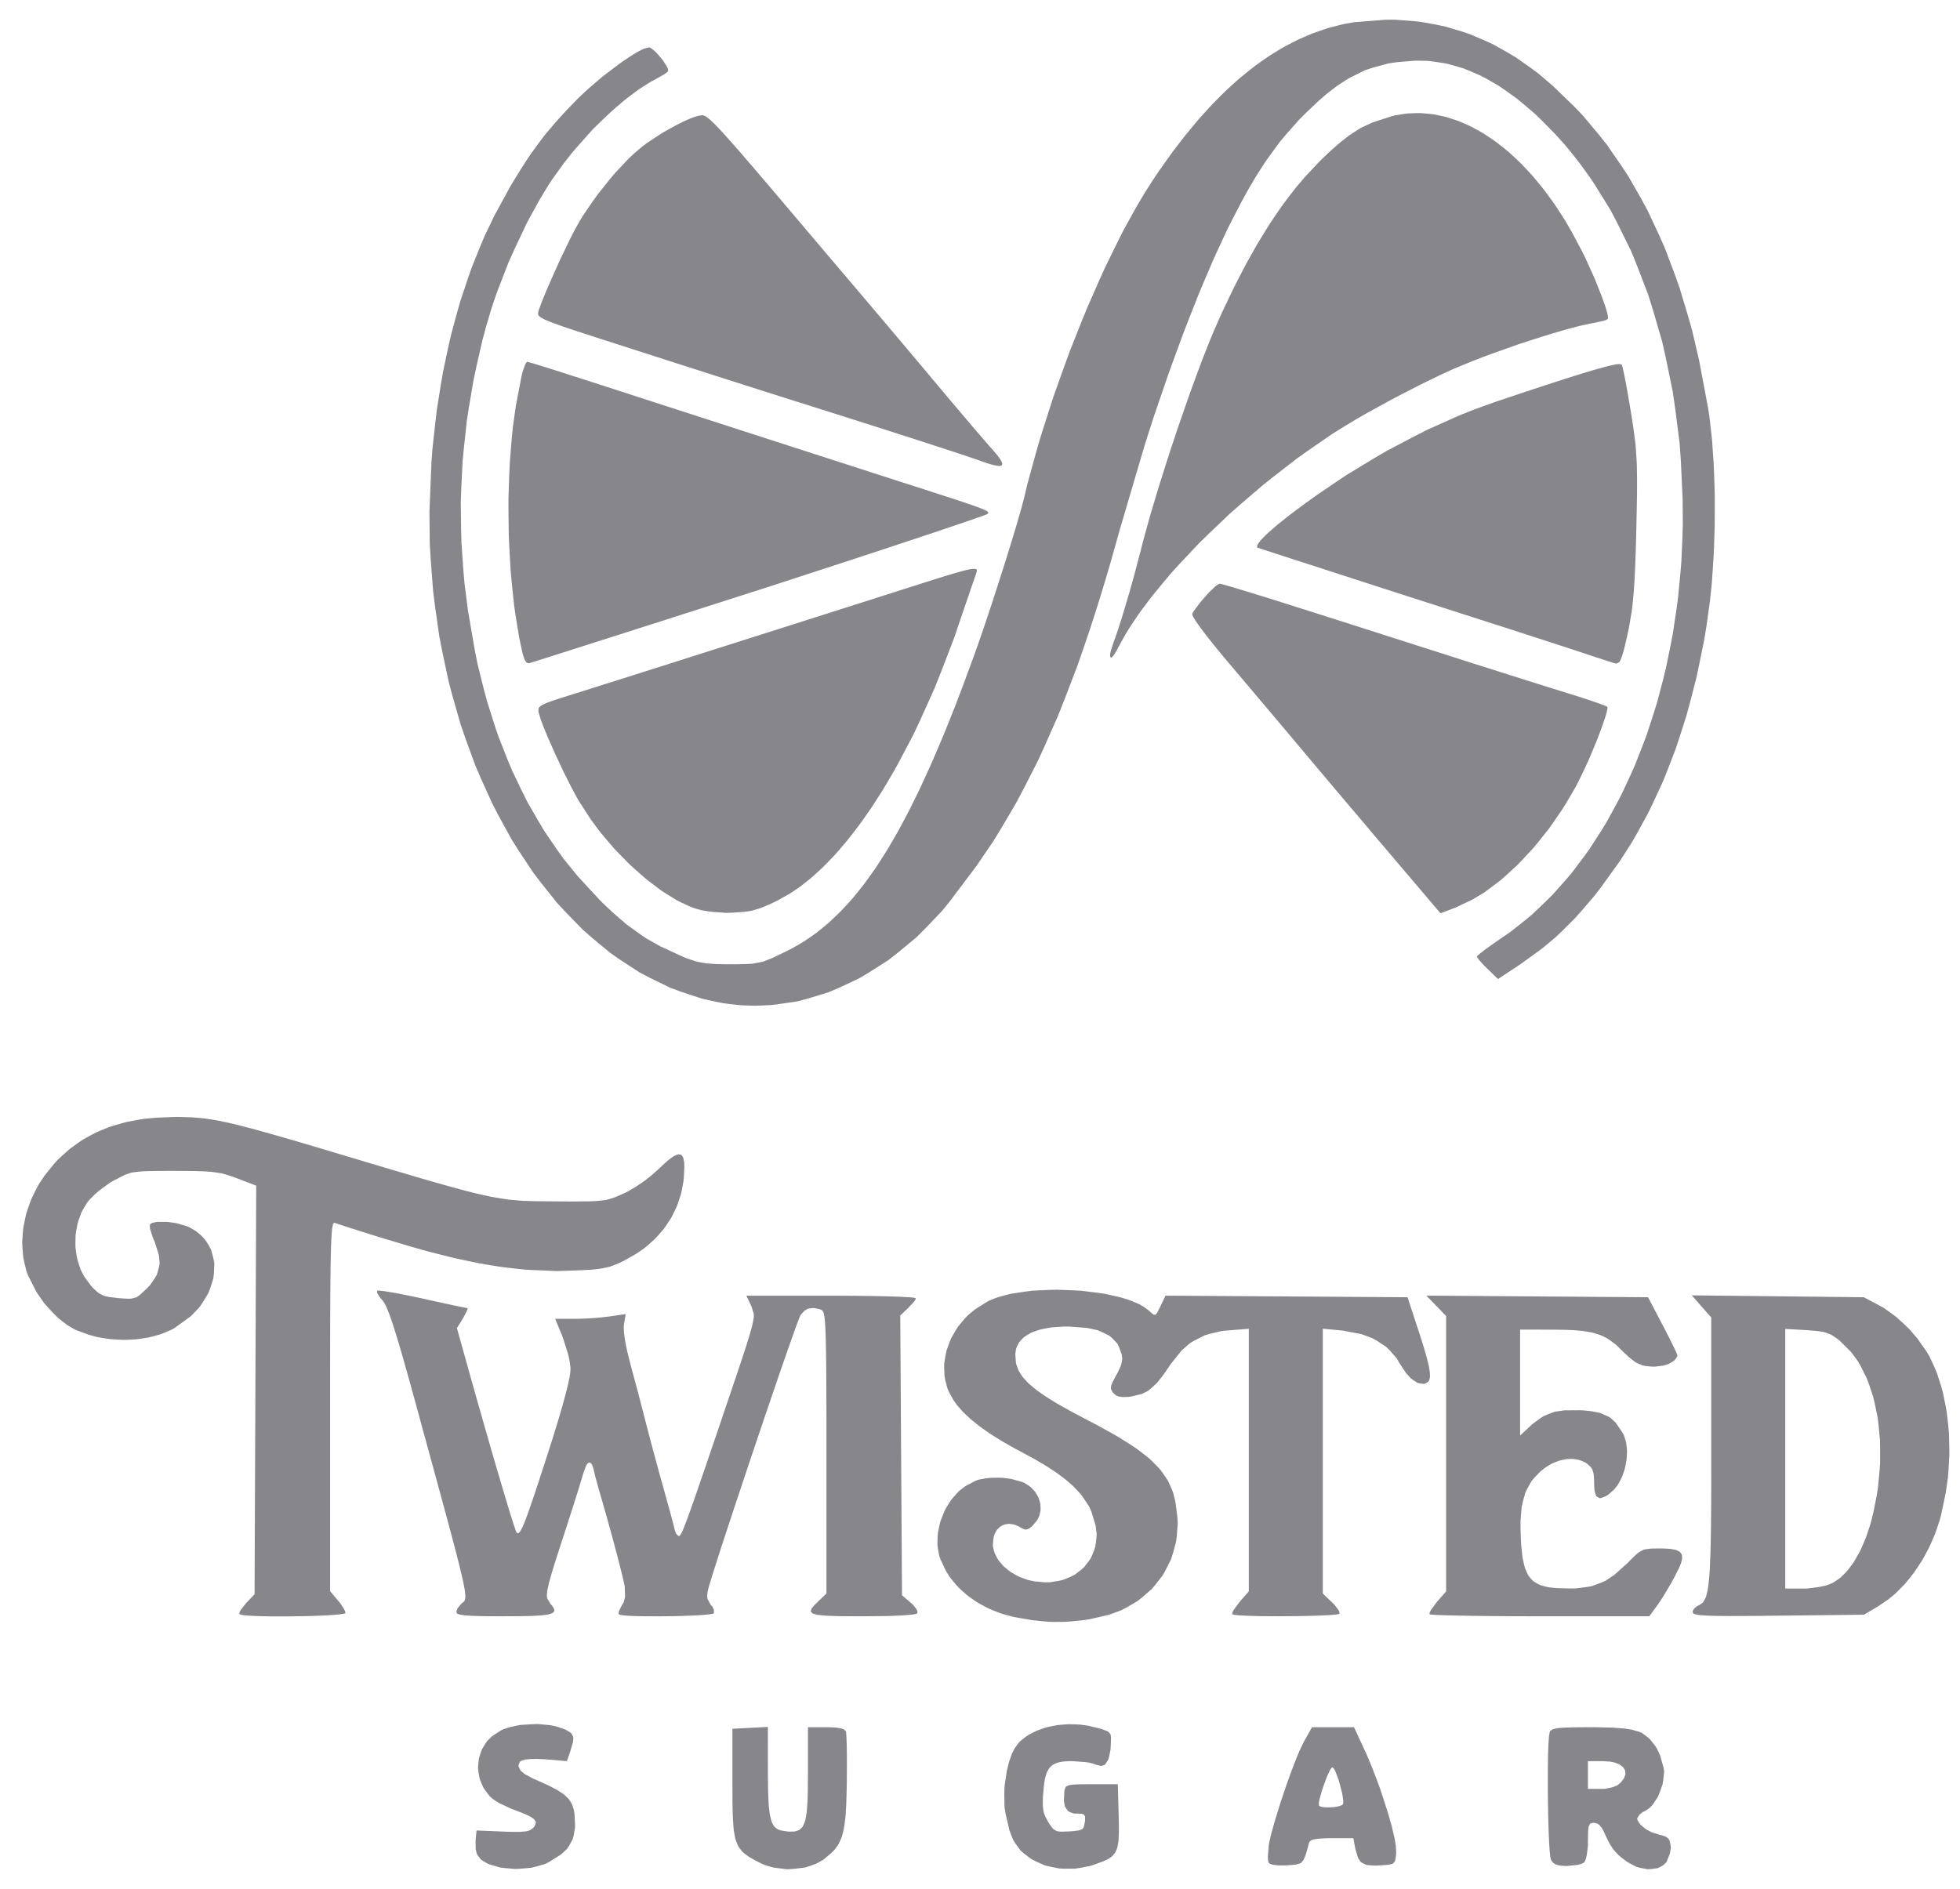 <svg xmlns="http://www.w3.org/2000/svg" width="83" height="80" viewBox="0 0 83 80" fill="none"><path d="M59.793.888 60.157.924l.709.129L61.218 1.128 61.902 1.333 62.241 1.447 62.904 1.73 63.233 1.881l.645.363L64.198 2.436 64.827 2.879 65.141 3.111 65.756 3.636 66.667 4.517 67.032 4.897 67.713 5.712 68.044 6.128 68.658 7.016 68.958 7.469 69.508 8.432 69.774 8.923 70.26 9.964 70.495 10.493 70.918 11.611 71.121 12.181 71.482 13.379 71.654 13.989 71.953 15.268 72.332 17.283 72.382 17.597 72.463 18.293 72.5 18.651 72.554 19.415 72.577 19.804 72.605 20.613 72.615 21.022V21.852L72.612 22.269 72.586 23.099 72.569 23.512 72.517 24.317 72.488 24.715 72.409 25.474 72.262 26.532 72.167 27.103 71.945 28.197 71.829 28.738 71.561 29.774 71.423 30.286 71.111 31.266 70.949 31.751 70.59 32.679 70.405 33.137 69.997 34.016 69.788 34.449 69.333 35.28 69.099 35.69 68.595 36.474 67.781 37.605 67.506 37.959 66.965 38.59 66.693 38.895 66.145 39.44 65.869 39.704 65.296 40.181 64.393 40.836 63.436 41.468 62.989 41.035 62.865 40.916 62.673 40.704 62.633 40.657 62.577 40.585 62.541 40.519V40.508L62.627 40.429 62.684 40.382 62.862 40.243 62.962 40.169 63.21 39.99 63.635 39.695 63.958 39.476 64.578 38.985 64.883 38.731 65.467 38.175 65.756 37.889 66.303 37.272 66.572 36.955 67.081 36.278 67.33 35.934 67.799 35.203 68.028 34.832 68.456 34.05 68.664 33.654 69.049 32.827 69.236 32.406 69.577 31.537 69.743 31.095 70.038 30.185 70.18 29.727 70.428 28.782 70.546 28.305 70.745 27.329 70.839 26.837 70.99 25.833 71.059 25.328 71.158 24.299 71.201 23.782 71.247 22.735 71.262 22.207 71.254 21.143 71.18 19.532 71.127 18.775 70.939 17.302 70.833 16.574 70.544 15.166 70.388 14.472 70.001 13.139 69.796 12.482 69.316 11.232 69.065 10.618 68.493 9.459 68.197 8.891 67.539 7.831 67.369 7.572 67.013 7.076 66.833 6.831 66.457 6.362 66.266 6.131 65.869 5.691 65.253 5.064 64.995 4.817 64.485 4.381 64.231 4.173 63.724 3.81 63.472 3.637 62.968 3.347 62.718 3.212 62.214 2.994 61.962 2.893 61.456 2.747 61.203 2.683 60.694 2.606 60.438 2.576 59.921 2.569 59.136 2.636 58.779 2.689 58.129 2.868l-.319.103L57.206 3.27 57.056 3.354l-.3.195L56.605 3.65 56.301 3.883 56.148 4.004 55.834 4.278 55.346 4.74 55.031 5.052 54.464 5.692 54.188 6.019 53.675 6.725 53.549 6.908 53.299 7.295 53.175 7.492 52.927 7.914 52.802 8.131 52.55 8.593 52.162 9.341 51.965 9.733 51.562 10.604 51.357 11.053 50.943 12.025 50.735 12.523 50.319 13.58 50.11 14.118 49.695 15.246 49.489 15.817 49.083 16.995 48.88 17.59 48.489 18.805l-1.091 3.7L47.274 22.955 47.026 23.827 46.902 24.258 46.652 25.091 46.525 25.502 46.27 26.299 46.142 26.692 45.884 27.453 45.623 28.205 45.084 29.612 44.811 30.302 44.242 31.591 43.953 32.223 43.347 33.411 43.039 33.994 42.392 35.094 42.061 35.635 41.363 36.662l-1.11 1.475L39.908 38.567 39.173 39.337 38.799 39.709 38.011 40.361 37.613 40.672 36.786 41.199 36.368 41.447 35.509 41.848 35.077 42.032 34.198 42.3 33.757 42.416 32.866 42.546 32.643 42.571 32.198 42.592 31.975 42.599 31.529 42.586 31.308 42.574 30.865 42.523 30.644 42.494 30.204 42.407 29.736 42.303 28.824 42.002 28.374 41.835 27.505 41.41 27.074 41.183 26.247 40.644 25.839 40.359 25.059 39.712 24.675 39.375 23.947 38.627 23.589 38.241 22.914 37.397 22.585 36.965 21.969 36.037 21.669 35.562l-.553-1.008L20.848 34.039 20.359 32.96 20.124 32.41 19.706 31.265l-.2-.581-.345-1.204L19 28.872 18.733 27.617 18.608 26.985 18.423 25.686 18.341 25.034 18.239 23.698 18.199 23.027 18.186 21.664 18.27 19.592 18.312 19.02 18.434 17.907 18.5 17.355 18.67 16.283 18.761 15.751l.218-1.03L19.094 14.212 19.36 13.225 19.499 12.738 19.814 11.796l.162-.465L20.337 10.435 20.523 9.993 20.931 9.144l.664-1.221L21.712 7.726 21.934 7.363l.108-.176L22.254 6.861l.209-.32.418-.571L23.093 5.691 23.559 5.145 23.682 5.007 23.944 4.721 24.375 4.273 24.497 4.148 24.773 3.889 24.914 3.759 25.217 3.498 25.523 3.238 26.145 2.765 26.296 2.655 26.58 2.461 26.717 2.37l.245-.149L27.079 2.154 27.268 2.064 27.473 2.008H27.499L27.572 2.046 27.61 2.069 27.702 2.146 27.794 2.23 27.993 2.46 28.088 2.577 28.229 2.802 28.258 2.853 28.289 2.936V3.021L28.28 3.034 28.225 3.078 28.192 3.103 28.099 3.165l-.372.211L27.563 3.461 27.211 3.682 27.032 3.799 26.66 4.077 26.471 4.223 26.085 4.55l-.192.17L25.506 5.085 25.119 5.46 24.382 6.287 24.203 6.498l-.336.428L23.405 7.57 23.267 7.774 22.99 8.226 22.852 8.457l-.274.495-.273.504L21.79 10.547 21.541 11.1 21.106 12.219 21.004 12.495l-.183.542L20.586 13.823 20.431 14.398 20.17 15.543 20.049 16.116 19.855 17.259 19.768 17.831 19.644 18.975 19.589 19.547 19.533 20.692 19.513 21.263 19.526 22.41 19.541 22.983 19.62 24.132 19.67 24.707 19.817 25.86l.299 1.736L20.226 28.14 20.487 29.188 20.626 29.708 20.943 30.708 21.109 31.201 21.483 32.15 21.677 32.618 22.105 33.513 22.325 33.955 22.808 34.794 23.055 35.207 23.59 35.99 23.865 36.374 24.451 37.097l.936 1.014L25.538 38.263 25.831 38.54 25.976 38.674 26.256 38.919 26.537 39.158 27.092 39.56 27.371 39.751 27.957 40.08 28.924 40.527 29.085 40.593 29.369 40.688 29.509 40.732 29.794 40.786 29.943 40.809 30.292 40.832 30.386 40.837 30.595 40.841 30.951 40.843H31.101L31.353 40.84 31.472 40.837 31.674 40.83 31.869 40.818 32.18 40.762 32.334 40.725 32.665 40.593 32.757 40.554 32.963 40.456 33.331 40.276 33.518 40.183l.364-.209L34.064 39.865 34.419 39.621 34.595 39.494 34.941 39.213 35.112 39.068 35.45 38.748 35.618 38.584 35.95 38.225 36.115 38.04 36.44 37.639 36.603 37.431 36.924 36.986 37.085 36.758 37.403 36.265 37.562 36.012 37.88 35.472 38.038 35.196 38.354 34.605 38.513 34.303 38.83 33.661 38.988 33.333 39.308 32.636 39.467 32.281 39.79 31.527l.162-.383L40.279 30.334 40.442 29.922 40.775 29.051 41.282 27.676 41.365 27.444 41.552 26.903 41.649 26.623 41.854 26.01 42.061 25.386 42.482 24.074 42.584 23.752 42.775 23.136 42.868 22.834 43.033 22.287 43.11 22.024 43.236 21.581 43.265 21.477 43.313 21.297 43.372 21.069 43.516 20.47 43.854 19.238 44.031 18.618 44.428 17.366 44.632 16.74l.445-1.247L45.304 14.873 45.785 13.661 46.029 13.061 46.534 11.911 46.79 11.345 47.31 10.281 47.569 9.764 48.093 8.816 48.224 8.589 48.482 8.158 48.868 7.556 49.058 7.273l.381-.54L49.631 6.468 50.015 5.964 50.207 5.717 50.593 5.251 50.786 5.022 51.175 4.592 51.371 4.381 51.764 3.987 51.961 3.795 52.357 3.436 52.557 3.263 52.956 2.94 53.157 2.783 53.562 2.496 53.764 2.358l.409-.252L54.379 1.984 54.793 1.769 54.999 1.665l.419-.181.21-.086L56.053 1.251 56.266 1.181 56.696 1.069 56.912 1.018 57.348.94 58.68.836 59.058.834 59.793.888z" fill="#86868b"/><path d="M20.788 78.988 20.656 78.939 20.456 78.825 20.367 78.763 20.246 78.61 20.194 78.528 20.143 78.326 20.139 77.955 20.18 77.533 21.294 77.579 21.407 77.584 21.6 77.59 21.693 77.592 21.852 77.593 22.003 77.592 22.22 77.575 22.317 77.563 22.447 77.52 22.579 77.422 22.639 77.349 22.685 77.228 22.693 77.17 22.618 77.062 22.591 77.035 22.51 76.98 22.465 76.951 22.348 76.891 22.284 76.861 22.126 76.794 21.841 76.683 21.635 76.606 21.242 76.422 21.152 76.377 21.005 76.292 20.852 76.186 20.734 76.079 20.552 75.84 20.469 75.716 20.354 75.452 20.306 75.318 20.259 75.041 20.243 74.901 20.262 74.625 20.279 74.487 20.361 74.224 20.409 74.094 20.554 73.856 20.634 73.741 20.839 73.54 21.212 73.296 21.294 73.256 21.488 73.189 21.588 73.159 21.808 73.109 22.032 73.064 22.522 73.032 22.767 73.024 23.238 73.067 23.351 73.083 23.559 73.127 23.839 73.219 23.962 73.269 24.125 73.366 24.194 73.417 24.259 73.541 24.282 73.609 24.262 73.796 24.148 74.185 24.006 74.596 23.137 74.523 23.018 74.514 22.785 74.504 22.672 74.503 22.469 74.508 22.374 74.514 22.225 74.533 22.086 74.575 22.016 74.623 21.965 74.741 21.954 74.802 22.012 74.937 22.054 75.004 22.215 75.14 22.558 75.328 22.753 75.412 23.08 75.559 23.236 75.63 23.492 75.763 23.61 75.828 23.804 75.954 23.892 76.018 24.029 76.147 24.093 76.213 24.185 76.356 24.225 76.429 24.28 76.592 24.304 76.678 24.331 76.873 24.348 77.21 24.351 77.405 24.293 77.741 24.253 77.901 24.101 78.18 24.012 78.313 23.757 78.549 23.245 78.871 23.083 78.954 22.691 79.066 22.488 79.113 22.049 79.153 21.828 79.164 21.39 79.127 21.176 79.1M32.133 78.879 32 78.81 31.779 78.685 31.675 78.622 31.509 78.494 31.431 78.426 31.311 78.272 31.256 78.19 31.175 77.988 31.138 77.878 31.087 77.605 31.066 77.458 31.04 77.091 31.03 76.894 31.019 76.412 31.018 76.283 31.017 75.999 31.015 75.533V73.225L31.766 73.186 32.517 73.147 32.518 75.014 32.52 75.289 32.525 75.753 32.529 75.972 32.546 76.334 32.556 76.502 32.587 76.775 32.606 76.9 32.657 77.096 32.684 77.186 32.758 77.318 32.799 77.377 32.899 77.458 32.953 77.493 33.086 77.536 33.324 77.573 33.423 77.582 33.589 77.579 33.667 77.573 33.796 77.532 33.856 77.506 33.953 77.416 33.997 77.362 34.065 77.208 34.097 77.122 34.141 76.891 34.16 76.764 34.187 76.445 34.197 76.272 34.209 75.85 34.214 75.089V73.16H34.983 35.112L35.325 73.17 35.424 73.178 35.578 73.203 35.648 73.217 35.742 73.256 35.819 73.331 35.824 73.344 35.832 73.405 35.836 73.443 35.842 73.551 35.846 73.612 35.851 73.762 35.854 73.841 35.858 74.025 35.862 74.217 35.864 74.682 35.86 75.452 35.856 75.732 35.843 76.21 35.836 76.437 35.812 76.822 35.798 77.005 35.757 77.311 35.735 77.456 35.675 77.702 35.642 77.818 35.557 78.015 35.512 78.109 35.397 78.274 35.337 78.353 35.189 78.501 34.928 78.72 34.842 78.787 34.644 78.896 34.542 78.947 34.319 79.029 34.09 79.103 33.587 79.161 33.334 79.176 32.828 79.114 32.703 79.091 32.466 79.02 32.35 78.981M43.855 78.838 43.666 78.738 43.361 78.506 43.218 78.382 42.998 78.082 42.897 77.921 42.746 77.528 42.58 76.811 42.538 76.546 42.53 75.969 42.538 75.68 42.619 75.112 42.644 74.975 42.708 74.715 42.743 74.589 42.824 74.361 42.866 74.251 42.962 74.063 43.122 73.839 43.208 73.746 43.414 73.582 43.523 73.504 43.769 73.371 43.897 73.31 44.175 73.209 44.318 73.164 44.62 73.1 44.773 73.071 45.092 73.042 45.252 73.032 45.579 73.04 45.743 73.049 46.07 73.094 46.551 73.209 46.681 73.25 46.85 73.311 46.922 73.344 47.001 73.425 47.032 73.472 47.049 73.615 47.036 73.951 47.024 74.13 46.967 74.405 46.933 74.528 46.832 74.69 46.777 74.757 46.635 74.802 46.379 74.74 46.343 74.72 46.22 74.683 46.152 74.666 45.982 74.638 45.405 74.596H45.289L45.088 74.608 44.993 74.617 44.832 74.649 44.755 74.669 44.628 74.728 44.57 74.762 44.472 74.85 44.427 74.899 44.355 75.024 44.323 75.092 44.272 75.257 44.25 75.345 44.216 75.555 44.179 75.927 44.166 76.096 44.16 76.358V76.48L44.183 76.674 44.199 76.767 44.258 76.931 44.391 77.181 44.455 77.281 44.557 77.417 44.606 77.476 44.716 77.541 44.775 77.567 44.935 77.584 45.281 77.573 45.422 77.563 45.617 77.541 45.703 77.528 45.809 77.484 45.853 77.456 45.9 77.37 45.94 77.174 45.95 77.093V76.982L45.946 76.934 45.909 76.874 45.884 76.849 45.795 76.826 45.584 76.815H45.477L45.31 76.757 45.235 76.717 45.134 76.582 45.092 76.503 45.054 76.29 45.072 75.882 45.083 75.809 45.119 75.71 45.147 75.668 45.264 75.618 45.302 75.608 45.403 75.595 45.459 75.588 45.601 75.582 45.678 75.579 45.871 75.576 46.225 75.575h1.11L47.373 76.93 47.378 77.126 47.382 77.452v.155L47.371 77.861 47.364 77.98 47.332 78.173 47.314 78.264 47.255 78.409 47.222 78.477 47.131 78.587 47.081 78.639 46.951 78.725 46.88 78.767 46.706 78.844 46.384 78.962 46.166 79.036 45.722 79.121 45.501 79.152H45.063L44.848 79.142 44.432 79.057 44.23 79.005M69.007 78.922 68.876 78.841 68.658 78.676 68.555 78.591 68.381 78.404 68.299 78.308 68.157 78.084 67.965 77.691 67.931 77.609 67.861 77.477 67.824 77.416 67.749 77.326 67.71 77.287 67.631 77.237 67.504 77.207H67.447L67.367 77.232 67.332 77.25 67.289 77.335 67.27 77.387 67.252 77.563 67.244 77.964V78.172L67.199 78.545 67.184 78.627 67.149 78.758 67.088 78.878 67.065 78.899 66.983 78.939 66.936 78.958 66.813 78.989 66.375 79.035H66.27L66.105 79.022 66.028 79.013 65.91 78.98 65.855 78.959 65.774 78.902 65.683 78.783 65.674 78.766 65.657 78.681 65.648 78.631 65.633 78.486 65.625 78.408 65.611 78.213 65.605 78.11 65.593 77.873 65.582 77.626 65.565 77.045 65.558 76.745 65.548 76.108 65.546 75.789V75.166L65.547 74.864 65.556 74.326 65.56 74.2 65.568 73.976 65.572 73.87 65.584 73.691 65.589 73.608 65.603 73.484 65.627 73.366 65.642 73.323 65.728 73.262 65.757 73.247 65.836 73.225 65.879 73.215 65.992 73.198 66.054 73.191 66.21 73.179 66.294 73.174 66.498 73.168 66.607 73.165 66.867 73.161 67.328 73.16H67.607L68.079 73.171 68.302 73.178 68.666 73.206 68.836 73.221 69.102 73.264 69.4 73.348 69.529 73.401 69.764 73.576 69.876 73.674 70.071 73.924 70.162 74.055 70.303 74.362 70.445 74.87 70.472 75.029 70.435 75.396 70.404 75.582 70.273 75.947 70.199 76.123 70.002 76.418 69.951 76.484 69.84 76.591 69.667 76.706 69.575 76.747 69.431 76.858 69.333 77.012V77.075L69.415 77.215 69.468 77.285 69.631 77.424 69.72 77.49 69.932 77.603 70.274 77.716 70.361 77.734 70.49 77.775 70.547 77.798 70.627 77.858 70.662 77.892 70.707 77.983 70.746 78.166 70.757 78.266 70.714 78.516 70.58 78.847 70.547 78.896 70.461 78.979 70.415 79.018 70.306 79.076 70.191 79.13 69.913 79.168 69.768 79.174 69.46 79.117 69.306 79.076M68.572 75.555 68.64 75.494 68.734 75.373 68.774 75.314 68.817 75.199 68.832 75.142 68.824 75.036 68.815 74.985 68.761 74.892 68.729 74.848 68.629 74.771 68.576 74.734 68.435 74.677 68.361 74.651 68.182 74.617 67.871 74.596H67.244V75.183 75.771H67.789 67.951L68.248 75.711 68.317 75.692 68.435 75.643 68.49 75.617M53.731 78.902 53.718 78.881 53.702 78.798 53.695 78.753 53.691 78.629 53.727 78.178 53.742 78.073 53.81 77.775 53.849 77.616 53.955 77.234 54.013 77.037 54.147 76.604 54.216 76.383 54.366 75.931 54.443 75.704 54.599 75.264 54.677 75.048 54.829 74.651 54.903 74.461 55.039 74.14 55.212 73.78 55.56 73.16h.89H57.339L57.787 74.129 57.87 74.31 58.039 74.709 58.122 74.913 58.287 75.341 58.447 75.772 58.726 76.632 58.791 76.841 58.901 77.232 58.952 77.421 59.031 77.759 59.066 77.92 59.109 78.185 59.125 78.477 59.115 78.599 59.091 78.761 59.075 78.831 59.01 78.912 58.967 78.946 58.818 78.979 58.774 78.985 58.662 78.996 58.454 79.01 58.269 79.022 57.992 79.006 57.867 78.992 57.689 78.908 57.611 78.856 57.505 78.686 57.395 78.311 57.31 77.86H56.398 56.244L55.992 77.87 55.876 77.877 55.699 77.9 55.621 77.913 55.518 77.951 55.444 78.023 55.411 78.142 55.359 78.338 55.333 78.429 55.287 78.574 55.263 78.64 55.216 78.744 55.193 78.789 55.137 78.859 55.078 78.918 54.903 78.971 54.852 78.981 54.725 78.993 54.492 79.009 54.392 79.014H54.214L54.127 79.011 53.983 78.996 53.916 78.986 53.816 78.958 53.772 78.942M56.867 76.422 56.88 76.401 56.882 76.307 56.881 76.254 56.861 76.108 56.835 75.954 56.739 75.578 56.686 75.392 56.569 75.079 56.541 75.011 56.489 74.917 56.423 74.857H56.407L56.356 74.922 56.329 74.964 56.265 75.097 56.197 75.241l-.145.392L55.984 75.828 55.885 76.186 55.865 76.264 55.847 76.383 55.857 76.482 55.873 76.498 55.933 76.522 55.967 76.532 56.056 76.545 56.15 76.555 56.377 76.55 56.489 76.544 56.69 76.507 56.735 76.497 56.804 76.469 56.834 76.455m-13.703-7.929L42.935 68.491 42.559 68.391 42.372 68.335 42.02 68.196 41.846 68.122 41.521 67.948 41.362 67.857 41.068 67.652 40.926 67.546 40.667 67.311 40.543 67.191 40.324 66.931 40.219 66.798 40.045 66.516 39.836 66.068 39.778 65.917 39.718 65.594 39.697 65.431 39.705 65.095 39.717 64.927 39.786 64.594 39.828 64.428 39.953 64.108 40.021 63.95 40.196 63.658 40.29 63.517 40.509 63.265 40.624 63.145 40.882 62.947 41.306 62.723 41.434 62.675 41.758 62.617 41.926 62.597 42.29 62.591 42.473 62.597 42.825 62.644 43.284 62.77 43.384 62.813 43.56 62.926 43.643 62.986 43.78 63.127 43.844 63.201 43.939 63.363 43.982 63.447 44.036 63.621 44.056 63.709 44.064 63.889 44.063 63.978 44.025 64.154 43.999 64.24 43.913 64.403 43.725 64.625 43.673 64.674 43.587 64.736 43.545 64.763 43.469 64.783 43.432 64.789 43.354 64.77 43.217 64.701 43.143 64.654 42.995 64.594 42.923 64.569 42.782 64.55 42.714 64.544 42.585 64.564 42.523 64.577 42.409 64.633 42.354 64.665 42.26 64.753 42.216 64.802 42.147 64.921 42.115 64.984 42.073 65.132 42.047 65.384V65.49L42.094 65.697 42.126 65.8 42.229 65.998 42.286 66.094 42.439 66.273 42.52 66.361 42.713 66.519 42.815 66.594 43.042 66.725 43.158 66.785 43.413 66.883 43.542 66.926 43.815 66.983 44.238 67.021 44.45 67.022 44.836 66.959 45.023 66.917 45.356 66.777 45.514 66.697 45.784 66.49 45.912 66.377 46.113 66.114 46.206 65.975 46.332 65.665 46.384 65.504 46.429 65.158 46.441 64.982 46.395 64.61 46.22 64.037 46.121 63.807 45.835 63.381 45.754 63.276 45.566 63.071 45.468 62.969 45.239 62.765 45.119 62.663 44.846 62.458 44.704 62.355 44.382 62.145 44.213 62.038 43.839 61.82 43.209 61.477 43.004 61.368 42.623 61.154 42.438 61.047 42.097 60.836 41.931 60.73l-.3-.209L41.486 60.416 41.226 60.209 41.101 60.106 40.88 59.901 40.776 59.799 40.596 59.595 40.509 59.495 40.37 59.294 40.204 58.995 40.126 58.826 40.033 58.472 39.998 58.295 39.983 57.931 39.985 57.748 40.045 57.382 40.084 57.201 40.212 56.846 40.285 56.671 40.479 56.337 40.584 56.173 40.838 55.87 40.973 55.724 41.284 55.465 41.808 55.133 41.909 55.082 42.139 54.99 42.258 54.947 42.521 54.873 42.793 54.803 43.41 54.709 43.729 54.669 44.408 54.637 44.751 54.628 45.446 54.654 45.792 54.673 46.457 54.754 46.784 54.801 47.377 54.934 47.517 54.971 47.779 55.054 47.905 55.098 48.134 55.193 48.242 55.241 48.431 55.35 48.663 55.523 48.729 55.585 48.819 55.659 48.861 55.686 48.922 55.682 48.954 55.671 49.016 55.578 49.143 55.326 49.356 54.88 54.48 54.913 59.605 54.947l.428 1.306L60.106 56.472 60.226 56.851 60.282 57.031 60.373 57.34 60.414 57.485 60.475 57.731 60.502 57.846 60.535 58.034 60.548 58.121 60.555 58.26V58.324L60.535 58.42 60.522 58.465 60.479 58.526 60.385 58.587 60.304 58.617 60.123 58.596 60.03 58.573 59.834 58.448 59.736 58.373 59.54 58.157 59.261 57.736 59.153 57.542 58.859 57.207 58.701 57.049 58.316 56.795 58.113 56.679 57.65 56.509 56.877 56.361 56.017 56.28V61.889v5.609L56.403 67.868 56.51 67.97 56.656 68.162 56.686 68.205 56.718 68.277 56.723 68.349 56.718 68.357 56.66 68.372 56.624 68.379 56.51 68.392 56.447 68.398 56.285 68.41 56.199 68.415 55.998 68.425 55.789 68.434 55.287 68.447 55.027 68.452 54.474 68.457 54.197 68.46 53.659 68.457 53.398 68.455 52.941 68.443 52.834 68.439 52.648 68.431 52.561 68.427 52.417 68.417 52.352 68.41 52.261 68.397 52.19 68.376 52.178 68.365 52.188 68.308 52.198 68.276 52.245 68.187 52.494 67.849 52.883 67.406V61.845 56.283L52.04 56.35 51.761 56.373 51.263 56.488 51.023 56.557 50.599 56.77 50.395 56.889 50.035 57.205 49.561 57.797 49.482 57.919 49.336 58.132 49.264 58.233 49.129 58.408 48.995 58.576 48.739 58.812 48.612 58.916 48.344 59.047 47.892 59.154 47.786 59.166 47.615 59.173H47.536L47.409 59.157 47.352 59.145 47.259 59.102 47.145 59.002 47.108 58.957 47.063 58.873 47.046 58.831 47.049 58.736 47.057 58.685 47.109 58.553 47.249 58.286 47.328 58.143 47.434 57.918 47.477 57.81 47.514 57.628 47.524 57.538 47.497 57.36 47.387 57.059 47.322 56.917 47.104 56.685 46.98 56.577 46.645 56.412 46.465 56.338 46.027 56.245 45.256 56.188H45.051L44.682 56.212 44.504 56.228 44.19 56.286 44.04 56.318 43.78 56.406 43.657 56.454 43.455 56.574 43.359 56.638 43.215 56.788 43.148 56.867 43.06 57.047 43.024 57.141 42.995 57.35 43.019 57.696 43.037 57.79 43.101 57.971 43.139 58.061 43.248 58.239 43.31 58.328 43.472 58.508 43.56 58.599 43.781 58.787 43.9 58.884 44.187 59.085 44.34 59.188 44.7 59.41 44.889 59.522 45.329 59.767 46.087 60.17 46.446 60.355 47.068 60.7 47.364 60.868 47.87 61.187 48.109 61.345 48.51 61.65 48.698 61.803 49.003 62.108 49.145 62.261 49.367 62.577 49.469 62.738 49.621 63.077 49.687 63.251 49.777 63.624 49.856 64.238 49.874 64.516 49.835 65.05 49.802 65.312 49.666 65.808 49.587 66.051 49.361 66.503 49.238 66.722 48.93 67.12 48.766 67.312 48.38 67.649 48.179 67.81 47.725 68.077 47.489 68.203 46.972 68.394 46.132 68.588 45.848 68.628 45.348 68.678 45.104 68.696 44.641 68.699 44.41 68.694 43.931 68.649 43.684 68.62M10.146 68.371 10.135 68.359 10.141 68.307 10.149 68.277 10.19 68.197 10.419 67.905 10.78 67.529 10.815 58.874 10.85 50.219 10.031 49.907 9.851 49.838 9.541 49.742 9.384 49.699 9.042 49.647 8.949 49.636 8.74 49.621 8.631 49.614 8.377 49.605 8.244 49.601 7.932 49.597 7.385 49.595H7.162L6.792 49.596 6.619 49.597 6.334 49.603 6.201 49.605 5.982 49.618 5.88 49.625 5.709 49.647 5.547 49.672 5.29 49.762 4.858 49.983 4.666 50.088 4.254 50.389 4.158 50.465 3.986 50.617 3.784 50.823 3.683 50.947 3.518 51.227 3.442 51.37 3.33 51.68 3.281 51.838 3.222 52.167 3.2 52.331 3.193 52.667 3.196 52.835 3.241 53.165 3.271 53.329 3.369 53.643 3.424 53.797 3.574 54.083 3.858 54.467 3.948 54.565 4.1 54.706 4.175 54.769 4.33 54.853 4.412 54.89 4.612 54.936 5.01 54.984 5.098 54.99 5.245 55.001 5.315 55.005 5.432 55.008h.11L5.706 54.971 5.785 54.946 5.929 54.844 6.197 54.595 6.347 54.445 6.556 54.141 6.646 53.988 6.732 53.671 6.761 53.509 6.73 53.163 6.55 52.596 6.475 52.428 6.379 52.127 6.36 52.062 6.343 51.959 6.35 51.865 6.363 51.843 6.427 51.809 6.465 51.793 6.569 51.771 6.68 51.754H6.98L7.136 51.761 7.462 51.809 7.893 51.93 8.004 51.976 8.201 52.088 8.296 52.147 8.462 52.282 8.541 52.351l.136.155L8.739 52.584 8.843 52.757 8.939 52.932 9.041 53.319 9.076 53.518 9.058 53.937 9.034 54.147 8.9 54.573 8.817 54.784 8.568 55.192 8.43 55.391 8.069 55.76 7.407 56.24 7.268 56.32 6.961 56.451 6.804 56.513 6.469 56.607 6.298 56.649 5.941 56.706 5.761 56.73 5.392 56.748 5.206 56.753 4.834 56.733 4.649 56.719 4.282 56.662 4.1 56.628 3.747 56.532 3.243 56.346 3.145 56.301l-.201-.117L2.842 56.12 2.64 55.967 2.438 55.806 2.055 55.406l-.185-.209L1.549 54.735 1.19 54.027 1.119 53.838 1.023 53.444.983 53.244.95 52.835.94 52.629.966 52.212.987 52.004 1.07 51.586 1.12 51.377l.141-.41L1.338 50.763 1.532 50.368 1.637 50.172 1.885 49.797 2.314 49.268 2.467 49.102 2.794 48.804 2.961 48.66 3.314 48.404 3.495 48.281 3.877 48.067 4.072 47.965 4.484 47.794 4.694 47.714 5.138 47.583 5.364 47.523 5.842 47.433 6.086 47.392 6.599 47.343 7.409 47.311h.195L7.958 47.321 8.133 47.327 8.481 47.356 8.657 47.373 9.035 47.43 9.232 47.464 9.683 47.559 9.921 47.613 10.481 47.757 10.629 47.796 10.954 47.883 11.122 47.93 11.487 48.033 11.677 48.087l.412.119L12.302 48.267 12.764 48.403 13.003 48.473 13.523 48.627 14.37 48.881 14.788 49.006 15.547 49.233 15.914 49.343 16.58 49.541 16.903 49.636 17.483 49.807 17.763 49.891 18.268 50.037 18.512 50.106 18.951 50.23 19.163 50.289 19.542 50.391 19.726 50.441 20.058 50.523 20.219 50.563 20.511 50.629 20.796 50.691 21.284 50.774 21.52 50.809 21.968 50.849 22.194 50.865 22.674 50.879 23.509 50.887 23.771 50.889 24.206 50.891H24.411L24.745 50.887 24.903 50.886 25.159 50.876 25.279 50.869 25.479 50.849 25.667 50.827 25.96 50.742 26.034 50.716 26.186 50.652 26.446 50.535 26.553 50.485 26.804 50.34 26.932 50.263 27.198 50.082 27.33 49.989 27.581 49.792 27.904 49.505 28.018 49.394 28.214 49.216 28.306 49.135 28.464 49.019 28.539 48.968 28.662 48.914 28.718 48.895 28.808 48.904 28.848 48.917 28.906 48.989 28.932 49.033 28.962 49.17 28.975 49.246 28.979 49.449 28.961 49.826 28.945 50.019 28.877 50.394 28.837 50.579 28.72 50.934 28.656 51.109 28.494 51.445 28.408 51.609 28.202 51.92 28.094 52.071 27.844 52.357 27.714 52.496 27.424 52.753 27.275 52.877 26.945 53.104 26.41 53.406 26.245 53.487 25.967 53.6 25.829 53.651 25.536 53.718 25.458 53.732 25.283 53.755 25.192 53.766 24.981 53.782 24.872 53.789 24.616 53.803 24.168 53.819 23.575 53.839 22.401 53.787 22.104 53.765 21.498 53.697 21.191 53.659 20.557 53.556 20.236 53.498 19.559 53.357 19.215 53.282l-.729-.183L18.113 53.004 17.318 52.779 16.036 52.392 15.807 52.321 15.375 52.185 15.166 52.118 14.803 52.004 14.635 51.949 14.384 51.868 14.329 51.849 14.25 51.822 14.175 51.797 14.154 51.788 14.117 51.826 14.1 51.857 14.071 52.005 14.064 52.05 14.053 52.169 14.046 52.233 14.037 52.392 14.032 52.477 14.023 52.684 14.019 52.792 14.011 53.049 14.008 53.184 14.002 53.496 13.999 53.66 13.995 54.034 13.992 54.228 13.989 54.668 13.987 54.897 13.985 55.407 13.983 55.672 13.981 56.258V56.561L13.979 57.228V57.573L13.978 58.326v1.232 7.837L14.305 67.784 14.395 67.889l.141.21L14.564 68.148 14.605 68.229 14.631 68.315V68.325L14.583 68.344 14.55 68.353 14.444 68.37 14.386 68.379 14.23 68.393 14.148 68.401 13.952 68.414 13.748 68.426 13.254 68.445 12.998 68.453 12.448 68.462 12.173 68.466 11.635 68.465 11.374 68.464 10.914 68.452 10.807 68.448 10.619 68.439 10.53 68.434 10.385 68.421 10.319 68.414 10.223 68.398 10.183 68.389m9.148-.11V68.23L19.388 68.105 19.527 67.938 19.569 67.902 19.638 67.846 19.669 67.814 19.7 67.707 19.706 67.673V67.582L19.703 67.533 19.689 67.402 19.678 67.332 19.645 67.154 19.627 67.058 19.575 66.821 19.546 66.695 19.473 66.391 19.433 66.229 19.335 65.846 19.284 65.645 19.16 65.175 19.095 64.93 18.943 64.363 18.863 64.068 18.681 63.396 18.585 63.046 18.371 62.258 18.259 61.849 18.01 60.936 17.944 60.7 17.809 60.201 17.595 59.415 17.49 59.036 17.306 58.369 17.217 58.049 17.058 57.493 16.982 57.228 16.848 56.775 16.782 56.56 16.669 56.201 16.614 56.031 16.519 55.756 16.473 55.628 16.392 55.429 16.354 55.338 16.285 55.206 16.194 55.074 16.111 54.985 16.004 54.823 15.983 54.787 15.964 54.729 15.972 54.673 15.977 54.668 16.025 54.666H16.054L16.147 54.675 16.198 54.68 16.328 54.698 16.399 54.709 16.563 54.736 16.735 54.766 17.16 54.848 17.874 54.998 18.125 55.054 18.589 55.156 18.811 55.205 19.187 55.286 19.275 55.304 19.424 55.335 19.494 55.35 19.608 55.372 19.659 55.382 19.73 55.397 19.785 55.404H19.798L19.8 55.438 19.797 55.459 19.771 55.53 19.612 55.83 19.349 56.254 19.914 58.278 20.143 59.095 20.596 60.683 20.707 61.068 20.917 61.794 21.02 62.148 21.211 62.792 21.302 63.103 21.464 63.642 21.502 63.77 21.573 64 21.606 64.11 21.668 64.304 21.697 64.397 21.746 64.554 21.77 64.627 21.809 64.74 21.826 64.793 21.853 64.863 21.877 64.914 21.896 64.932 21.938 64.939 21.96 64.935 22.01 64.885 22.037 64.851 22.102 64.729 22.138 64.658 22.224 64.451 22.27 64.334 22.382 64.026 22.442 63.858 22.586 63.435 22.625 63.321 22.708 63.069 22.751 62.94 22.845 62.654 22.892 62.507 22.997 62.187 23.167 61.663 23.247 61.416l.146-.463L23.464 60.728 23.592 60.309 23.654 60.107 23.762 59.736 23.814 59.556 23.903 59.234 23.945 59.078 24.014 58.807 24.047 58.677 24.093 58.458 24.116 58.355 24.143 58.19 24.159 58.008 24.157 57.928 24.131 57.72 24.114 57.612 24.061 57.368 23.832 56.645 23.788 56.536 23.707 56.34 23.669 56.246 23.604 56.091 23.575 56.021 23.535 55.923 23.509 55.861H23.574 23.614 23.749 23.822 24.007 24.325 24.437L24.695 55.853 24.827 55.848 25.1 55.831 25.236 55.822 25.49 55.799 25.818 55.76 26.496 55.659 26.425 56.096 26.413 56.166 26.42 56.369 26.427 56.481 26.467 56.764 26.492 56.912 26.565 57.257 26.709 57.83 26.757 58.008 26.869 58.425 26.927 58.639 27.047 59.09 27.105 59.313 27.216 59.741 27.361 60.3 27.402 60.462 27.51 60.875 27.566 61.091 27.695 61.571 27.761 61.813 27.893 62.3 28.081 62.977 28.138 63.183 28.249 63.582 28.303 63.777 28.398 64.123 28.441 64.286 28.509 64.539 28.523 64.595 28.545 64.682 28.566 64.772 28.585 64.853 28.643 64.979 28.736 65.065H28.753L28.79 65.038 28.81 65.017 28.863 64.923 28.893 64.866 28.972 64.674 28.994 64.619 29.047 64.484 29.074 64.413 29.137 64.242 29.169 64.153 29.245 63.943 29.284 63.833 29.373 63.58 29.419 63.448 29.523 63.148 29.577 62.991 29.698 62.64 29.761 62.457 29.901 62.05 29.972 61.839 30.13 61.373 30.213 61.132 30.393 60.603 30.688 59.732 30.771 59.486 30.924 59.036 30.997 58.82 31.13 58.427 31.194 58.237 31.308 57.897 31.363 57.732 31.459 57.438 31.506 57.297 31.587 57.048 31.625 56.929 31.69 56.718 31.722 56.617 31.773 56.442 31.797 56.359 31.835 56.214 31.871 56.075 31.907 55.873 31.922 55.782 31.92 55.646 31.82 55.326 31.607 54.882h3.589.247L35.916 54.885 36.149 54.886 36.589 54.891 36.803 54.894 37.199 54.901 37.389 54.904 37.73 54.913 37.892 54.919 38.169 54.929 38.298 54.936 38.5 54.949 38.592 54.954 38.71 54.968 38.783 54.99V55.005L38.757 55.056 38.74 55.084 38.687 55.158 38.453 55.408 38.123 55.718l.037 5.926.037 5.925L38.563 67.884 38.663 67.97 38.798 68.145 38.824 68.186 38.851 68.254 38.849 68.329 38.842 68.34 38.791 68.358 38.759 68.367 38.657 68.383 38.601 68.391 38.453 68.405 38.373 68.412 38.183 68.425 38.084 68.43 37.854 68.439 37.734 68.444 37.469 68.451 36.556 68.46h-.299L35.761 68.457 35.529 68.455 35.161 68.443 34.991 68.436 34.736 68.413 34.623 68.4 34.473 68.361 34.41 68.338 34.352 68.28 34.334 68.247 34.356 68.165 34.377 68.12 34.469 68.009 34.671 67.807 34.997 67.5V61.531 61.198 60.587 60.29L34.996 59.747v-.264L34.993 59.004V58.771L34.991 58.351 34.989 58.149 34.987 57.784 34.984 57.609 34.98 57.297 34.978 57.149 34.973 56.885 34.97 56.758 34.963 56.539 34.959 56.433 34.952 56.254 34.947 56.168 34.937 56.025 34.927 55.89 34.901 55.71 34.886 55.633 34.852 55.545 34.791 55.484 34.692 55.446 34.512 55.412 34.424 55.402 34.269 55.424 34.193 55.442 34.064 55.521 33.903 55.698 33.897 55.707 33.875 55.757 33.863 55.786 33.829 55.872 33.811 55.92 33.765 56.04 33.74 56.105 33.684 56.258 33.627 56.42 33.482 56.827 33.405 57.045 33.228 57.551 33.137 57.814 32.936 58.397 32.833 58.697 32.615 59.338 32.393 59.989 31.923 61.381 31.688 62.078l-.454 1.364L31.122 63.776 30.914 64.407 30.812 64.716 30.625 65.286 30.535 65.563 30.377 66.052 30.303 66.285 30.18 66.674 30.124 66.854 30.043 67.122 30.026 67.18 30.001 67.272 29.978 67.367 29.962 67.439 29.95 67.564 29.948 67.624 29.962 67.729 30.103 67.986 30.162 68.043 30.228 68.174 30.232 68.328 30.227 68.337 30.175 68.354 30.142 68.362 30.04 68.376 29.984 68.384 29.842 68.397 29.765 68.404 29.587 68.415 29.402 68.427 28.959 68.443 28.731 68.451 28.242 68.459 27.998 68.462 27.523 68.461 27.292 68.46 26.887 68.451 26.793 68.447 26.629 68.439 26.55 68.434 26.423 68.423 26.364 68.417 26.28 68.404 26.214 68.38 26.202 68.368 26.198 68.324 26.199 68.298 26.216 68.231 26.336 67.989 26.408 67.879 26.472 67.636 26.453 67.187 26.442 67.131 26.4 66.942 26.377 66.837 26.31 66.568 26.275 66.424 26.19 66.093 26.146 65.921 26.047 65.547 25.945 65.166 25.723 64.359 25.668 64.161 25.558 63.776 25.403 63.238 25.355 63.076 25.257 62.717 25.233 62.632 25.194 62.477 25.15 62.291 25.135 62.227 25.104 62.125 25.087 62.08 25.052 62.014 25.034 61.987 24.996 61.958 24.976 61.948 24.936 61.954 24.915 61.962 24.873 62.003 24.851 62.029 24.809 62.104 24.681 62.464 24.672 62.5 24.639 62.61 24.622 62.67 24.575 62.822 24.552 62.903 24.493 63.091 24.463 63.189 24.395 63.406 24.325 63.631 24.163 64.136 23.907 64.928 23.855 65.089 23.759 65.381 23.714 65.522 23.63 65.781 23.549 66.03 23.422 66.436 23.365 66.626 23.28 66.927 23.242 67.066 23.194 67.281 23.174 67.379 23.161 67.529 23.157 67.597 23.173 67.701 23.313 67.938 23.364 67.994 23.432 68.089 23.459 68.135 23.473 68.209V68.244L23.424 68.301 23.391 68.327 23.271 68.367 23.202 68.387 23.001 68.413 22.889 68.426 22.599 68.442 22.441 68.448 22.052 68.456 21.347 68.46H21.143L20.793 68.459 20.627 68.457 20.347 68.452 20.213 68.449 19.994 68.442 19.892 68.436 19.729 68.425 19.655 68.418 19.54 68.401 19.489 68.392 19.417 68.37 19.356 68.346M60.545 68.376 60.534 68.365 60.543 68.308 60.553 68.276 60.6 68.187 60.85 67.849 61.239 67.406V61.574 55.744L60.82 55.31 60.401 54.878 65.095 54.913 69.79 54.947 70.405 56.122 70.49 56.284 70.645 56.586 70.718 56.731 70.841 56.979 70.897 57.093 70.975 57.258 71.025 57.386 71.029 57.448 70.952 57.568 70.902 57.626 70.743 57.727 70.656 57.774 70.443 57.842 70.098 57.885H69.939L69.69 57.859 69.571 57.839 69.359 57.752 69.254 57.698 69.025 57.521 68.965 57.47 68.831 57.346 68.602 57.124 68.44 56.962 68.114 56.724 68.029 56.671 67.847 56.583 67.753 56.543 67.546 56.478 67.439 56.447 67.196 56.403 67.071 56.382 66.783 56.353 66.633 56.342 66.293 56.327 65.71 56.32 64.372 56.318v2.244 2.243L64.731 60.47 64.898 60.315 65.209 60.085 65.366 59.983 65.691 59.849 65.859 59.792 66.242 59.739 66.928 59.734 67.052 59.74 67.274 59.762 67.381 59.774 67.575 59.809 67.76 59.849 68.056 59.978 68.195 60.052 68.421 60.262 68.713 60.689 68.764 60.785 68.834 61.003 68.863 61.115 68.891 61.356 68.9 61.479 68.887 61.734 68.876 61.86 68.827 62.114 68.798 62.238 68.716 62.478 68.67 62.595 68.556 62.811 68.495 62.914 68.353 63.091 68.111 63.303 67.999 63.377 67.826 63.441 67.749 63.46 67.64 63.407 67.591 63.367 67.537 63.191 67.526 63.14 67.513 63.011 67.505 62.781V62.67L67.491 62.495 67.482 62.413 67.444 62.286 67.422 62.226 67.355 62.131 67.216 62.005 67.138 61.95 66.969 61.875 66.881 61.842 66.696 61.808 66.602 61.795 66.405 61.8 66.306 61.808 66.105 61.851 66.004 61.877 65.803 61.957 65.704 62.001 65.509 62.116 65.414 62.178 65.232 62.326 64.979 62.586 64.858 62.73 64.675 63.055 64.593 63.226 64.483 63.624 64.437 63.836 64.396 64.33 64.389 64.461V64.744L64.405 65.206 64.416 65.424 64.454 65.795 64.475 65.972 64.538 66.266 64.573 66.405 64.668 66.629 64.721 66.734 64.856 66.9 64.931 66.974 65.115 67.086 65.214 67.137 65.457 67.205 65.586 67.234 65.893 67.265 66.437 67.282 66.708 67.281 67.174 67.224 67.398 67.186 67.799 67.039 67.994 66.954 68.367 66.703 68.936 66.191 69.005 66.118 69.124 65.999 69.18 65.943 69.278 65.853 69.372 65.769 69.541 65.672 69.627 65.633 69.831 65.601 69.888 65.596 70.021 65.59 70.259 65.588h.136L70.623 65.598 70.729 65.606 70.898 65.635 70.975 65.652 71.089 65.704 71.139 65.734 71.199 65.814 71.222 65.858 71.231 65.972 71.23 66.033 71.191 66.184 71.165 66.265 71.081 66.46 70.905 66.806 70.786 67.028 70.505 67.499 70.438 67.611 70.312 67.807 70.156 68.035 69.842 68.46H65.236 64.919L64.309 68.459 64.009 68.457 63.441 68.453 63.163 68.451 62.65 68.445 62.402 68.443 61.958 68.435 61.745 68.431 61.382 68.423 61.211 68.418 60.941 68.409 60.82 68.404 60.657 68.393 60.59 68.387M71.683 68.285V68.234L71.742 68.129 71.885 68.019 71.952 67.992 72.063 67.917 72.117 67.871 72.201 67.726 72.242 67.643 72.305 67.389 72.319 67.317 72.344 67.146 72.356 67.055 72.376 66.844 72.387 66.733 72.403 66.475 72.41 66.341 72.423 66.034 72.43 65.874 72.439 65.511 72.444 65.321 72.451 64.898 72.455 64.679 72.459 64.191 72.461 63.939 72.464 63.38 72.465 63.091 72.466 62.458V61.419 55.805L72.054 55.337 71.643 54.867 75.285 54.907 78.929 54.947 79.582 55.296 79.759 55.39 80.131 55.655 80.318 55.797 80.683 56.133 80.861 56.308 81.185 56.681 81.584 57.246 81.71 57.457 81.925 57.925 82.026 58.167 82.193 58.689 82.27 58.957 82.386 59.522 82.438 59.811 82.505 60.408 82.532 60.711 82.548 61.332 82.549 61.642 82.513 62.274 82.488 62.59 82.398 63.221 82.202 64.157 82.148 64.364 82.014 64.772 81.942 64.974 81.774 65.366 81.685 65.56 81.486 65.931 81.383 66.112 81.156 66.458 81.04 66.627 80.791 66.94 80.663 67.093 80.392 67.371 80.255 67.505 79.968 67.742 79.524 68.045 78.929 68.394 75.306 68.435 75.113 68.436 74.755 68.44 74.581 68.443 74.262 68.445h-.155L73.822 68.448H73.683 73.434L73.191 68.449 72.798 68.445 72.617 68.443 72.333 68.434 72.204 68.428 72.012 68.413 71.927 68.405 71.814 68.382 71.765 68.37 71.712 68.34 71.691 68.324m5.798-1.225L77.602 67.051 77.822 66.909 77.93 66.831 78.138 66.628 78.24 66.521 78.431 66.264 78.525 66.128 78.7 65.82 78.787 65.659 78.942 65.304 79.018 65.122 79.152 64.722 79.217 64.518 79.328 64.08 79.467 63.384 79.524 63.029 79.591 62.33 79.616 61.984 79.617 61.312 79.61 60.98 79.549 60.345 79.511 60.033 79.39 59.442 79.32 59.154 79.142 58.621 79.045 58.363 78.81 57.895 78.686 57.671 78.399 57.279 77.909 56.79 77.803 56.705 77.621 56.582 77.529 56.527 77.339 56.454 77.238 56.421 76.993 56.381 76.506 56.34 75.6 56.288v5.499V67.285H76.322 76.52L76.963 67.23 77.069 67.213 77.259 67.171 77.349 67.149m-47.869-28.658L29.284 38.428 28.865 38.235 28.652 38.128 28.21 37.855 27.987 37.709 27.534 37.367 27.308 37.188 26.857 36.79 26.633 36.584 26.198 36.14 25.983 35.913 25.575 35.436 25.375 35.193 25.009 34.695 24.517 33.934 24.446 33.813 24.287 33.52 24.206 33.365 24.031 33.022 23.856 32.671 23.503 31.918 23.42 31.732 23.263 31.376 23.187 31.204 23.058 30.889 22.997 30.739 22.904 30.488 22.818 30.207 22.8 30.129 22.806 30.014 22.814 29.987 22.856 29.936 22.881 29.911 22.963 29.86 23.01 29.834 23.142 29.778 23.215 29.748 23.409 29.679 23.514 29.643 23.779 29.557 24.267 29.403 24.377 29.369 24.62 29.294 24.745 29.253 25.024 29.166 25.168 29.12 25.485 29.019 25.65 28.968 26.01 28.855 26.195 28.796 26.601 28.667 26.81 28.602l.454-.145L27.498 28.382 28.005 28.222 28.266 28.14 28.827 27.961 29.116 27.869 29.739 27.671l.317-.101L30.74 27.352 31.09 27.241 31.839 27.002 32.223 26.881 33.042 26.621 33.459 26.488 34.35 26.203 34.804 26.06 35.77 25.752 36.264 25.595 37.308 25.262 38.968 24.733 39.251 24.643 39.723 24.494 39.945 24.425 40.31 24.314 40.478 24.265 40.744 24.19 40.866 24.158 41.047 24.118 41.13 24.103 41.24 24.094H41.289L41.341 24.113 41.362 24.126 41.37 24.173 41.346 24.27 41.341 24.283 41.319 24.346 41.306 24.382 41.269 24.488 41.25 24.545 41.2 24.688 41.174 24.762 41.114 24.936 41.053 25.117 40.905 25.549 40.662 26.261 40.406 27.017 39.855 28.45 39.575 29.154 38.981 30.474 38.678 31.119 38.047 32.315 37.888 32.604 37.564 33.159 37.401 33.433 37.069 33.953 36.904 34.208l-.337.483L36.398 34.928 36.057 35.372 35.886 35.59 35.542 35.995 35.37 36.192 35.022 36.555 34.849 36.731 34.5 37.052 34.325 37.208 33.975 37.483 33.8 37.616 33.452 37.847 32.929 38.141 32.726 38.24 32.397 38.387 32.24 38.452 31.959 38.539 31.82 38.577 31.531 38.622 31.025 38.657 30.75 38.666 30.185 38.626 30.049 38.61 29.801 38.569 29.681 38.547m28.924-2.683L58.276 35.477 57.585 34.658 57.239 34.251 56.57 33.461 56.408 33.269 56.104 32.907 55.955 32.731 55.682 32.409 55.552 32.253 55.322 31.98 55.038 31.641 54.956 31.544 54.766 31.317 54.667 31.198 54.445 30.935 54.216 30.663 53.698 30.049 53.434 29.737 52.895 29.098 52.129 28.193 51.997 28.038 51.751 27.744 51.633 27.602 51.417 27.337 51.314 27.207 51.13 26.974 51.041 26.86 50.89 26.66 50.819 26.565 50.703 26.402 50.65 26.325 50.571 26.201 50.537 26.143 50.498 26.062 50.488 25.992 50.554 25.877 50.762 25.602 50.871 25.462 51.113 25.188 51.233 25.057 51.443 24.859 51.49 24.817 51.569 24.759 51.65 24.724H51.661L51.761 24.748 51.821 24.765 52.009 24.817 52.113 24.847 52.379 24.927 52.522 24.97 52.857 25.071 53.032 25.125 53.426 25.246 53.629 25.309 54.07 25.447 55.518 25.906 55.773 25.987 56.318 26.162 56.596 26.25 57.176 26.434 57.76 26.621 58.954 27.004 59.249 27.098l.573.183L60.104 27.372 60.641 27.543 60.902 27.626 61.382 27.78 62.022 27.984 62.408 28.108 63.235 28.37 63.65 28.502 64.465 28.76 64.663 28.822 65.04 28.941 65.225 29 65.565 29.107 65.731 29.159 66.024 29.25 66.396 29.365 66.611 29.432 67.012 29.56 67.204 29.622 67.531 29.733 67.682 29.784 67.898 29.865 67.944 29.882 68.009 29.91 68.06 29.937 68.073 29.949 68.063 30.049 68.052 30.111 68 30.297 67.97 30.401 67.884 30.653 67.838 30.786 67.726 31.085 67.61 31.39 67.332 32.056 67.26 32.221 67.116 32.536 66.905 32.975 66.742 33.298 66.379 33.922 66.192 34.23 65.79 34.819 65.585 35.108 65.151 35.654 64.931 35.92 64.474 36.413 64.243 36.652 63.77 37.085 63.533 37.293 63.052 37.656 62.812 37.828 62.331 38.114 61.621 38.448 61 38.684l-2.394-2.82zM22.079 27.445 21.988 27.022 21.839 26.108 21.771 25.642 21.669 24.66 21.623 24.164 21.566 23.144 21.544 22.631 21.532 21.599V21.083L21.567 20.066 21.591 19.561 21.67 18.585 21.717 18.105 21.843 17.198 22.084 15.944 22.123 15.773 22.215 15.507 22.237 15.45 22.277 15.373 22.326 15.324H22.332L22.407 15.344 22.452 15.357 22.6 15.401 22.681 15.425 22.892 15.49 23.006 15.525 23.274 15.609 23.413 15.653 23.728 15.752 23.891 15.805l.354.114L25.413 16.294 25.634 16.366 26.114 16.521 26.361 16.601 26.891 16.773 27.162 16.861 27.732 17.045 28.021 17.139 28.624 17.334 29.233 17.531 30.514 17.946l.646.209L32.468 18.578 33.119 18.788 34.388 19.198 35.012 19.399 36.178 19.775 36.46 19.866 36.992 20.039 37.253 20.122 37.74 20.279 37.975 20.356 38.406 20.494 38.979 20.678 39.153 20.734 39.473 20.838 39.627 20.887 39.909 20.979 40.045 21.023 40.291 21.103 40.41 21.142 40.623 21.212 40.828 21.28 41.147 21.39 41.293 21.441 41.507 21.52 41.602 21.557 41.727 21.614 41.78 21.64 41.833 21.682 41.853 21.701 41.852 21.732 41.806 21.775 41.798 21.78 41.731 21.806 41.691 21.822 41.562 21.869 41.491 21.894 41.306 21.959 41.206 21.993 40.969 22.075 40.844 22.118 40.556 22.216 40.407 22.266 40.077 22.378 39.907 22.436 39.538 22.56 39.349 22.622 38.943 22.758 38.53 22.895 37.619 23.197 37.151 23.352 36.158 23.678l-3.119 1.018L32.928 24.732 32.629 24.829 32.468 24.881 32.083 25.005 31.88 25.069 31.422 25.216 31.185 25.292 30.668 25.458 30.403 25.543 29.844 25.722 29.56 25.813 28.971 26.001 28.378 26.192 27.169 26.577 26.571 26.769 25.439 27.129 25.167 27.216 24.656 27.38 24.408 27.458 23.958 27.602 23.741 27.671 23.365 27.79 23.187 27.847 22.9 27.937 22.77 27.979 22.587 28.036 22.445 28.081 22.403 28.093 22.334 28.078 22.3 28.064 22.244 27.987 22.215 27.938 22.163 27.782 22.135 27.693M67.244 27.726 67.168 27.7 66.945 27.626 66.824 27.586 66.52 27.487 66.359 27.434 65.987 27.313 65.794 27.25 65.367 27.111 65.149 27.04 64.68 26.889 64.443 26.812 63.947 26.651 62.414 26.158 61.974 26.017 61.029 25.712 60.548 25.557 59.561 25.24 59.066 25.081 58.089 24.765 57.604 24.608 56.684 24.31 56.236 24.165 55.426 23.903 55.232 23.84 54.874 23.725 54.701 23.668 54.387 23.567 54.237 23.518 53.975 23.433 53.851 23.392 53.646 23.325 53.55 23.295 53.409 23.248 53.275 23.203 53.236 23.19 53.238 23.112 53.252 23.066 53.353 22.928 53.415 22.852 53.605 22.661 53.711 22.561 53.983 22.325 54.127 22.201 54.471 21.926 54.651 21.785 55.058 21.48l.21-.155L55.729 20.995 56.474 20.485 57.025 20.117l1.141-.692L58.74 19.089 59.901 18.478 60.479 18.186l1.14-.51L61.899 17.555 62.453 17.336 63.262 17.044 63.508 16.961 63.97 16.806 64.196 16.73 64.62 16.589 64.828 16.52 65.214 16.392 65.403 16.331 65.755 16.216 65.926 16.16 66.243 16.058 66.397 16.008 66.68 15.92 66.956 15.833 67.41 15.696 67.623 15.634 67.961 15.541 68.116 15.501 68.346 15.45 68.448 15.43 68.579 15.42 68.674 15.444 68.68 15.455 68.697 15.511 68.708 15.545 68.731 15.647 68.744 15.702 68.774 15.843 68.79 15.917 68.824 16.092 68.859 16.273 68.939 16.715 69.063 17.45 69.097 17.661 69.154 18.032 69.18 18.212 69.224 18.541 69.263 18.865 69.306 19.505 69.314 19.673 69.321 20.041 69.324 20.234v.437L69.323 20.901 69.314 21.437 69.294 22.377 69.287 22.668 69.273 23.19 69.265 23.443 69.248 23.896 69.239 24.114 69.22 24.507 69.209 24.697 69.186 25.038 69.173 25.203 69.144 25.502 69.129 25.647 69.096 25.913 68.972 26.632 68.939 26.782 68.883 27.04 68.854 27.163 68.804 27.37 68.781 27.468 68.737 27.63 68.714 27.706 68.674 27.826 68.654 27.882 68.616 27.966 68.598 28.002 68.56 28.055 68.444 28.108 68.432 28.107 68.321 28.076 68.255 28.055 68.055 27.992 67.945 27.957 67.682 27.87 67.544 27.826M47.008 27.73V27.712L47.023 27.641 47.032 27.6 47.062 27.494 47.191 27.109 47.225 27.021 47.302 26.795 47.343 26.675 47.433 26.394 47.48 26.249 47.578 25.928 47.627 25.765 47.73 25.416 47.835 25.062 48.04 24.329 48.314 23.288 48.398 22.953 48.608 22.188 48.719 21.793 48.973 20.942 49.105 20.509 49.39 19.608 49.536 19.155 49.84 18.242 49.993 17.789 50.302 16.905 50.456 16.471 50.757 15.653 50.905 15.256 51.186 14.543 51.254 14.374 51.385 14.06 51.57 13.635 51.742 13.251 52.086 12.527 52.257 12.171 52.6 11.503l.172-.328L53.117 10.558 53.291 10.256 53.639 9.69 53.814 9.413l.354-.52L54.346 8.639 54.706 8.165l.181-.231L55.255 7.501l.564-.602L55.97 6.748 56.25 6.479 56.389 6.351 56.648 6.123 56.776 6.014l.245-.192L57.143 5.731 57.383 5.572 57.622 5.42 58.109 5.192 58.911 4.93 59.089 4.884 59.445 4.828 59.625 4.804 59.986 4.792 60.166 4.791 60.527 4.822 60.707 4.843 61.07 4.918 61.251 4.96 61.612 5.076 61.792 5.138 62.151 5.295 62.33 5.379 62.687 5.576 62.863 5.679 63.214 5.915 63.389 6.038 63.734 6.312 63.905 6.453 64.243 6.765 64.41 6.926 64.739 7.274 64.902 7.453 65.221 7.836 65.38 8.033 65.688 8.451 65.84 8.665 66.136 9.116 66.282 9.347 66.564 9.833 66.97 10.597 67.12 10.895 67.41 11.534 67.55 11.851 67.786 12.445 67.84 12.585 67.93 12.837 67.972 12.957 68.034 13.158 68.061 13.251 68.089 13.388V13.504L68.081 13.516 68.025 13.545 67.991 13.56 67.893 13.592 67.5 13.678 67.364 13.7 67.009 13.778 66.82 13.823 66.379 13.94 66.15 14.004 65.648 14.153 65.39 14.232 64.847 14.405 64.3 14.583 63.192 14.977 62.922 15.076 62.406 15.275l-.71.291L61.542 15.631 61.185 15.794 61.001 15.879 60.599 16.074 60.188 16.273 59.3 16.73 58.856 16.963 58.008 17.429 57.805 17.542 57.429 17.759 56.932 18.059 56.432 18.37 55.43 19.059l-.5.355L53.949 20.174 53.463 20.561 52.522 21.369 52.059 21.777 51.182 22.613 50.754 23.032 49.962 23.873l-.383.419L48.895 25.118 48.732 25.322 48.429 25.724 48.281 25.924 48.012 26.316 47.883 26.509 47.651 26.886 47.348 27.433 47.294 27.54 47.204 27.693 47.161 27.759 47.097 27.83 47.068 27.856 47.031 27.843 47.016 27.826M41.46 19.502 41.371 19.469 41.106 19.379 40.96 19.328 40.583 19.203 40.38 19.136 39.898 18.979 39.645 18.896 39.063 18.707 38.761 18.609 38.088 18.394 37.74 18.281 36.98 18.038 36.59 17.914 35.751 17.648 34.41 17.223 33.705 17.001 32.394 16.584 31.743 16.377l-1.327-.423L30.077 15.845l-.709-.227L29.006 15.502 28.239 15.256 27.846 15.13l-.845-.272L25.625 14.414 25.453 14.36 25.139 14.258 24.986 14.209 24.711 14.119 24.576 14.075 24.336 13.996 24.22 13.957 24.011 13.888 23.811 13.82 23.501 13.709 23.358 13.657 23.151 13.572 23.057 13.532 22.933 13.464 22.879 13.431 22.819 13.373 22.797 13.344 22.784 13.286 22.798 13.194 22.822 13.114 22.908 12.882 22.956 12.755 23.082 12.447 23.148 12.286 23.304 11.928 23.383 11.747 23.554 11.366l.172-.381L24.073 10.264l.082-.167L24.304 9.804 24.493 9.458l.174-.296L25.093 8.539 25.316 8.229 25.796 7.627 26.039 7.336l.482-.514L26.638 6.701 26.864 6.49l.317-.269L27.393 6.059 27.881 5.738 28.128 5.582 28.624 5.308 28.744 5.245l.227-.111L29.082 5.084 29.283 5 29.378 4.963 29.54 4.913 29.73 4.881H29.764L29.846 4.911 29.891 4.933 30.014 5.025 30.082 5.081 30.266 5.259 30.316 5.309l.117.121L30.493 5.496 30.633 5.646 30.705 5.726 30.869 5.91 30.955 6.005l.192.219.101.114L31.471 6.595 31.586 6.729l.256.299L31.975 7.182 32.267 7.524 32.419 7.701 32.749 8.09 32.92 8.291 33.292 8.731 33.901 9.449 33.966 9.525 34.121 9.709 34.202 9.806 34.388 10.025 34.58 10.25 35.02 10.771 35.245 11.036 35.715 11.589 36.393 12.387 36.499 12.512 36.74 12.797 36.864 12.943 37.133 13.261l.274.324L38.003 14.292 38.303 14.647l.59.701L39.037 15.519 39.312 15.847 39.695 16.303 39.936 16.591 40.414 17.159 40.648 17.435 41.077 17.941 41.179 18.061 41.364 18.279 41.455 18.383 41.611 18.565 41.686 18.651 41.807 18.791 41.942 18.945 42.039 19.052 42.191 19.232 42.26 19.317 42.355 19.452 42.396 19.515 42.435 19.608 42.446 19.649 42.425 19.702 42.406 19.723 42.324 19.736 42.276 19.737 42.132 19.711 42.053 19.694 41.844 19.633 41.733 19.597 41.46 19.502z" fill="#86868b"/></svg>